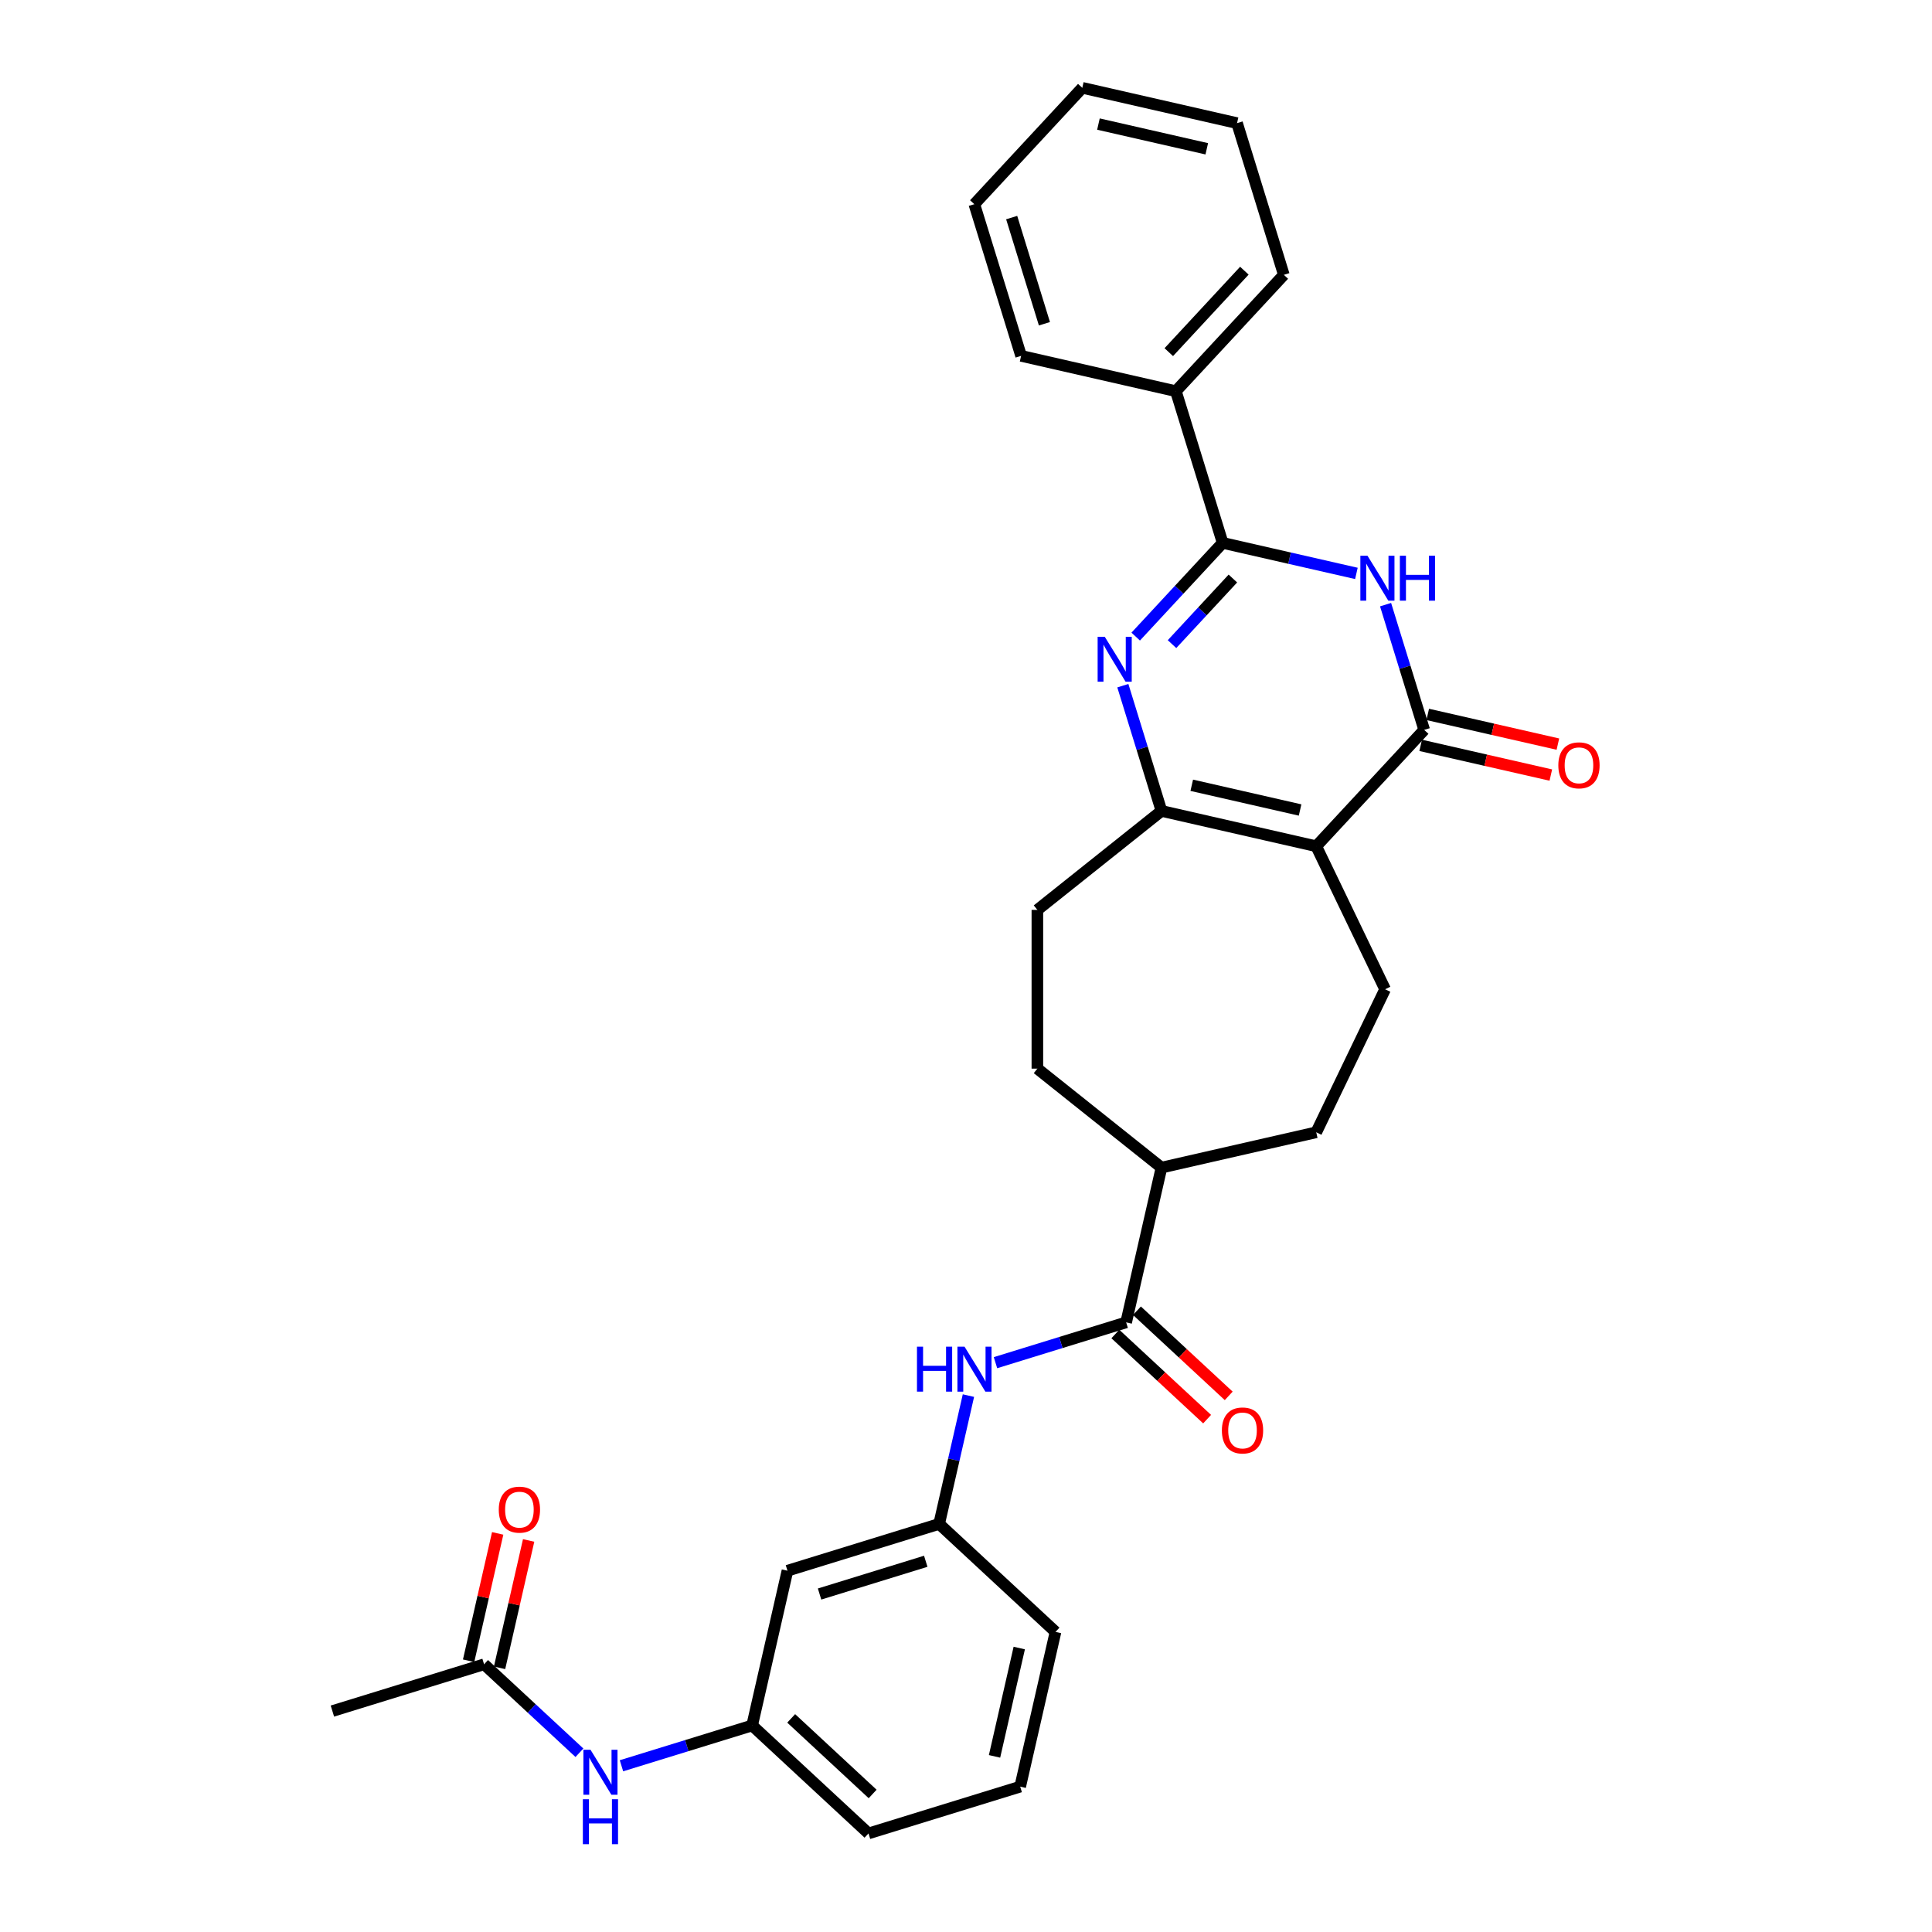 <?xml version='1.0' encoding='iso-8859-1'?>
<svg version='1.1' baseProfile='full'
              xmlns='http://www.w3.org/2000/svg'
                      xmlns:rdkit='http://www.rdkit.org/xml'
                      xmlns:xlink='http://www.w3.org/1999/xlink'
                  xml:space='preserve'
width='1000px' height='1000px' viewBox='0 0 1000 1000'>
<!-- END OF HEADER -->
<rect style='opacity:1.0;fill:#FFFFFF;stroke:none' width='1000' height='1000' x='0' y='0'> </rect>
<path class='bond-2' d='M 681.282,438.018 L 737.166,377.788' style='fill:none;fill-rule:evenodd;stroke:#000000;stroke-width:6px;stroke-linecap:butt;stroke-linejoin:miter;stroke-opacity:1' />
<path class='bond-4' d='M 681.282,438.018 L 601.179,419.735' style='fill:none;fill-rule:evenodd;stroke:#000000;stroke-width:6px;stroke-linecap:butt;stroke-linejoin:miter;stroke-opacity:1' />
<path class='bond-4' d='M 672.923,419.255 L 616.851,406.457' style='fill:none;fill-rule:evenodd;stroke:#000000;stroke-width:6px;stroke-linecap:butt;stroke-linejoin:miter;stroke-opacity:1' />
<path class='bond-7' d='M 681.282,438.018 L 716.931,512.044' style='fill:none;fill-rule:evenodd;stroke:#000000;stroke-width:6px;stroke-linecap:butt;stroke-linejoin:miter;stroke-opacity:1' />
<path class='bond-0' d='M 581.183,354.911 L 591.181,387.323' style='fill:none;fill-rule:evenodd;stroke:#0000FF;stroke-width:6px;stroke-linecap:butt;stroke-linejoin:miter;stroke-opacity:1' />
<path class='bond-0' d='M 591.181,387.323 L 601.179,419.735' style='fill:none;fill-rule:evenodd;stroke:#000000;stroke-width:6px;stroke-linecap:butt;stroke-linejoin:miter;stroke-opacity:1' />
<path class='bond-3' d='M 587.839,329.498 L 610.342,305.245' style='fill:none;fill-rule:evenodd;stroke:#0000FF;stroke-width:6px;stroke-linecap:butt;stroke-linejoin:miter;stroke-opacity:1' />
<path class='bond-3' d='M 610.342,305.245 L 632.846,280.992' style='fill:none;fill-rule:evenodd;stroke:#000000;stroke-width:6px;stroke-linecap:butt;stroke-linejoin:miter;stroke-opacity:1' />
<path class='bond-3' d='M 606.636,333.399 L 622.388,316.422' style='fill:none;fill-rule:evenodd;stroke:#0000FF;stroke-width:6px;stroke-linecap:butt;stroke-linejoin:miter;stroke-opacity:1' />
<path class='bond-3' d='M 622.388,316.422 L 638.141,299.445' style='fill:none;fill-rule:evenodd;stroke:#000000;stroke-width:6px;stroke-linecap:butt;stroke-linejoin:miter;stroke-opacity:1' />
<path class='bond-1' d='M 717.171,312.964 L 727.169,345.376' style='fill:none;fill-rule:evenodd;stroke:#0000FF;stroke-width:6px;stroke-linecap:butt;stroke-linejoin:miter;stroke-opacity:1' />
<path class='bond-1' d='M 727.169,345.376 L 737.166,377.788' style='fill:none;fill-rule:evenodd;stroke:#000000;stroke-width:6px;stroke-linecap:butt;stroke-linejoin:miter;stroke-opacity:1' />
<path class='bond-31' d='M 702.07,296.793 L 667.458,288.893' style='fill:none;fill-rule:evenodd;stroke:#0000FF;stroke-width:6px;stroke-linecap:butt;stroke-linejoin:miter;stroke-opacity:1' />
<path class='bond-31' d='M 667.458,288.893 L 632.846,280.992' style='fill:none;fill-rule:evenodd;stroke:#000000;stroke-width:6px;stroke-linecap:butt;stroke-linejoin:miter;stroke-opacity:1' />
<path class='bond-10' d='M 735.338,385.798 L 769.022,393.487' style='fill:none;fill-rule:evenodd;stroke:#000000;stroke-width:6px;stroke-linecap:butt;stroke-linejoin:miter;stroke-opacity:1' />
<path class='bond-10' d='M 769.022,393.487 L 802.706,401.175' style='fill:none;fill-rule:evenodd;stroke:#FF0000;stroke-width:6px;stroke-linecap:butt;stroke-linejoin:miter;stroke-opacity:1' />
<path class='bond-10' d='M 738.995,369.778 L 772.679,377.466' style='fill:none;fill-rule:evenodd;stroke:#000000;stroke-width:6px;stroke-linecap:butt;stroke-linejoin:miter;stroke-opacity:1' />
<path class='bond-10' d='M 772.679,377.466 L 806.362,385.154' style='fill:none;fill-rule:evenodd;stroke:#FF0000;stroke-width:6px;stroke-linecap:butt;stroke-linejoin:miter;stroke-opacity:1' />
<path class='bond-13' d='M 632.846,280.992 L 608.628,202.48' style='fill:none;fill-rule:evenodd;stroke:#000000;stroke-width:6px;stroke-linecap:butt;stroke-linejoin:miter;stroke-opacity:1' />
<path class='bond-12' d='M 601.179,419.735 L 536.941,470.963' style='fill:none;fill-rule:evenodd;stroke:#000000;stroke-width:6px;stroke-linecap:butt;stroke-linejoin:miter;stroke-opacity:1' />
<path class='bond-5' d='M 582.896,684.456 L 601.179,604.353' style='fill:none;fill-rule:evenodd;stroke:#000000;stroke-width:6px;stroke-linecap:butt;stroke-linejoin:miter;stroke-opacity:1' />
<path class='bond-6' d='M 582.896,684.456 L 549.078,694.887' style='fill:none;fill-rule:evenodd;stroke:#000000;stroke-width:6px;stroke-linecap:butt;stroke-linejoin:miter;stroke-opacity:1' />
<path class='bond-6' d='M 549.078,694.887 L 515.261,705.319' style='fill:none;fill-rule:evenodd;stroke:#0000FF;stroke-width:6px;stroke-linecap:butt;stroke-linejoin:miter;stroke-opacity:1' />
<path class='bond-15' d='M 577.307,690.479 L 601.054,712.513' style='fill:none;fill-rule:evenodd;stroke:#000000;stroke-width:6px;stroke-linecap:butt;stroke-linejoin:miter;stroke-opacity:1' />
<path class='bond-15' d='M 601.054,712.513 L 624.802,734.547' style='fill:none;fill-rule:evenodd;stroke:#FF0000;stroke-width:6px;stroke-linecap:butt;stroke-linejoin:miter;stroke-opacity:1' />
<path class='bond-15' d='M 588.484,678.433 L 612.231,700.467' style='fill:none;fill-rule:evenodd;stroke:#000000;stroke-width:6px;stroke-linecap:butt;stroke-linejoin:miter;stroke-opacity:1' />
<path class='bond-15' d='M 612.231,700.467 L 635.979,722.502' style='fill:none;fill-rule:evenodd;stroke:#FF0000;stroke-width:6px;stroke-linecap:butt;stroke-linejoin:miter;stroke-opacity:1' />
<path class='bond-14' d='M 501.259,722.362 L 493.679,755.57' style='fill:none;fill-rule:evenodd;stroke:#0000FF;stroke-width:6px;stroke-linecap:butt;stroke-linejoin:miter;stroke-opacity:1' />
<path class='bond-14' d='M 493.679,755.57 L 486.1,788.777' style='fill:none;fill-rule:evenodd;stroke:#000000;stroke-width:6px;stroke-linecap:butt;stroke-linejoin:miter;stroke-opacity:1' />
<path class='bond-18' d='M 716.931,512.044 L 681.282,586.07' style='fill:none;fill-rule:evenodd;stroke:#000000;stroke-width:6px;stroke-linecap:butt;stroke-linejoin:miter;stroke-opacity:1' />
<path class='bond-8' d='M 250.562,861.431 L 275.238,884.326' style='fill:none;fill-rule:evenodd;stroke:#000000;stroke-width:6px;stroke-linecap:butt;stroke-linejoin:miter;stroke-opacity:1' />
<path class='bond-8' d='M 275.238,884.326 L 299.913,907.222' style='fill:none;fill-rule:evenodd;stroke:#0000FF;stroke-width:6px;stroke-linecap:butt;stroke-linejoin:miter;stroke-opacity:1' />
<path class='bond-19' d='M 258.572,863.259 L 266.095,830.298' style='fill:none;fill-rule:evenodd;stroke:#000000;stroke-width:6px;stroke-linecap:butt;stroke-linejoin:miter;stroke-opacity:1' />
<path class='bond-19' d='M 266.095,830.298 L 273.619,797.338' style='fill:none;fill-rule:evenodd;stroke:#FF0000;stroke-width:6px;stroke-linecap:butt;stroke-linejoin:miter;stroke-opacity:1' />
<path class='bond-19' d='M 242.552,859.603 L 250.075,826.642' style='fill:none;fill-rule:evenodd;stroke:#000000;stroke-width:6px;stroke-linecap:butt;stroke-linejoin:miter;stroke-opacity:1' />
<path class='bond-19' d='M 250.075,826.642 L 257.598,793.681' style='fill:none;fill-rule:evenodd;stroke:#FF0000;stroke-width:6px;stroke-linecap:butt;stroke-linejoin:miter;stroke-opacity:1' />
<path class='bond-22' d='M 250.562,861.431 L 172.049,885.649' style='fill:none;fill-rule:evenodd;stroke:#000000;stroke-width:6px;stroke-linecap:butt;stroke-linejoin:miter;stroke-opacity:1' />
<path class='bond-9' d='M 321.67,913.96 L 355.487,903.529' style='fill:none;fill-rule:evenodd;stroke:#0000FF;stroke-width:6px;stroke-linecap:butt;stroke-linejoin:miter;stroke-opacity:1' />
<path class='bond-9' d='M 355.487,903.529 L 389.304,893.098' style='fill:none;fill-rule:evenodd;stroke:#000000;stroke-width:6px;stroke-linecap:butt;stroke-linejoin:miter;stroke-opacity:1' />
<path class='bond-11' d='M 601.179,604.353 L 681.282,586.07' style='fill:none;fill-rule:evenodd;stroke:#000000;stroke-width:6px;stroke-linecap:butt;stroke-linejoin:miter;stroke-opacity:1' />
<path class='bond-30' d='M 601.179,604.353 L 536.941,553.125' style='fill:none;fill-rule:evenodd;stroke:#000000;stroke-width:6px;stroke-linecap:butt;stroke-linejoin:miter;stroke-opacity:1' />
<path class='bond-20' d='M 536.941,470.963 L 536.941,553.125' style='fill:none;fill-rule:evenodd;stroke:#000000;stroke-width:6px;stroke-linecap:butt;stroke-linejoin:miter;stroke-opacity:1' />
<path class='bond-25' d='M 608.628,202.48 L 664.513,142.25' style='fill:none;fill-rule:evenodd;stroke:#000000;stroke-width:6px;stroke-linecap:butt;stroke-linejoin:miter;stroke-opacity:1' />
<path class='bond-25' d='M 604.964,182.268 L 644.084,140.108' style='fill:none;fill-rule:evenodd;stroke:#000000;stroke-width:6px;stroke-linecap:butt;stroke-linejoin:miter;stroke-opacity:1' />
<path class='bond-26' d='M 608.628,202.48 L 528.525,184.197' style='fill:none;fill-rule:evenodd;stroke:#000000;stroke-width:6px;stroke-linecap:butt;stroke-linejoin:miter;stroke-opacity:1' />
<path class='bond-16' d='M 486.1,788.777 L 407.587,812.995' style='fill:none;fill-rule:evenodd;stroke:#000000;stroke-width:6px;stroke-linecap:butt;stroke-linejoin:miter;stroke-opacity:1' />
<path class='bond-16' d='M 479.167,808.112 L 424.208,825.065' style='fill:none;fill-rule:evenodd;stroke:#000000;stroke-width:6px;stroke-linecap:butt;stroke-linejoin:miter;stroke-opacity:1' />
<path class='bond-23' d='M 486.1,788.777 L 546.33,844.662' style='fill:none;fill-rule:evenodd;stroke:#000000;stroke-width:6px;stroke-linecap:butt;stroke-linejoin:miter;stroke-opacity:1' />
<path class='bond-17' d='M 407.587,812.995 L 389.304,893.098' style='fill:none;fill-rule:evenodd;stroke:#000000;stroke-width:6px;stroke-linecap:butt;stroke-linejoin:miter;stroke-opacity:1' />
<path class='bond-33' d='M 389.304,893.098 L 449.534,948.983' style='fill:none;fill-rule:evenodd;stroke:#000000;stroke-width:6px;stroke-linecap:butt;stroke-linejoin:miter;stroke-opacity:1' />
<path class='bond-33' d='M 409.516,889.435 L 451.677,928.554' style='fill:none;fill-rule:evenodd;stroke:#000000;stroke-width:6px;stroke-linecap:butt;stroke-linejoin:miter;stroke-opacity:1' />
<path class='bond-21' d='M 528.047,924.765 L 546.33,844.662' style='fill:none;fill-rule:evenodd;stroke:#000000;stroke-width:6px;stroke-linecap:butt;stroke-linejoin:miter;stroke-opacity:1' />
<path class='bond-21' d='M 514.769,909.093 L 527.567,853.021' style='fill:none;fill-rule:evenodd;stroke:#000000;stroke-width:6px;stroke-linecap:butt;stroke-linejoin:miter;stroke-opacity:1' />
<path class='bond-24' d='M 528.047,924.765 L 449.534,948.983' style='fill:none;fill-rule:evenodd;stroke:#000000;stroke-width:6px;stroke-linecap:butt;stroke-linejoin:miter;stroke-opacity:1' />
<path class='bond-28' d='M 664.513,142.25 L 640.295,63.737' style='fill:none;fill-rule:evenodd;stroke:#000000;stroke-width:6px;stroke-linecap:butt;stroke-linejoin:miter;stroke-opacity:1' />
<path class='bond-27' d='M 528.525,184.197 L 504.307,105.684' style='fill:none;fill-rule:evenodd;stroke:#000000;stroke-width:6px;stroke-linecap:butt;stroke-linejoin:miter;stroke-opacity:1' />
<path class='bond-27' d='M 540.595,167.576 L 523.642,112.618' style='fill:none;fill-rule:evenodd;stroke:#000000;stroke-width:6px;stroke-linecap:butt;stroke-linejoin:miter;stroke-opacity:1' />
<path class='bond-29' d='M 504.307,105.684 L 560.192,45.455' style='fill:none;fill-rule:evenodd;stroke:#000000;stroke-width:6px;stroke-linecap:butt;stroke-linejoin:miter;stroke-opacity:1' />
<path class='bond-32' d='M 640.295,63.737 L 560.192,45.455' style='fill:none;fill-rule:evenodd;stroke:#000000;stroke-width:6px;stroke-linecap:butt;stroke-linejoin:miter;stroke-opacity:1' />
<path class='bond-32' d='M 624.623,77.016 L 568.551,64.218' style='fill:none;fill-rule:evenodd;stroke:#000000;stroke-width:6px;stroke-linecap:butt;stroke-linejoin:miter;stroke-opacity:1' />
<path  class='atom-1' d='M 571.817 329.588
L 579.442 341.912
Q 580.198 343.128, 581.414 345.33
Q 582.63 347.532, 582.696 347.664
L 582.696 329.588
L 585.785 329.588
L 585.785 352.856
L 582.597 352.856
L 574.414 339.382
Q 573.461 337.804, 572.442 335.997
Q 571.456 334.189, 571.16 333.63
L 571.16 352.856
L 568.136 352.856
L 568.136 329.588
L 571.817 329.588
' fill='#0000FF'/>
<path  class='atom-2' d='M 707.805 287.641
L 715.43 299.966
Q 716.186 301.182, 717.402 303.384
Q 718.618 305.586, 718.684 305.717
L 718.684 287.641
L 721.773 287.641
L 721.773 310.91
L 718.585 310.91
L 710.401 297.435
Q 709.448 295.857, 708.43 294.05
Q 707.444 292.242, 707.148 291.684
L 707.148 310.91
L 704.124 310.91
L 704.124 287.641
L 707.805 287.641
' fill='#0000FF'/>
<path  class='atom-2' d='M 724.566 287.641
L 727.721 287.641
L 727.721 297.534
L 739.619 297.534
L 739.619 287.641
L 742.774 287.641
L 742.774 310.91
L 739.619 310.91
L 739.619 300.163
L 727.721 300.163
L 727.721 310.91
L 724.566 310.91
L 724.566 287.641
' fill='#0000FF'/>
<path  class='atom-7' d='M 474.624 697.04
L 477.779 697.04
L 477.779 706.932
L 489.676 706.932
L 489.676 697.04
L 492.831 697.04
L 492.831 720.308
L 489.676 720.308
L 489.676 709.561
L 477.779 709.561
L 477.779 720.308
L 474.624 720.308
L 474.624 697.04
' fill='#0000FF'/>
<path  class='atom-7' d='M 499.24 697.04
L 506.864 709.364
Q 507.62 710.58, 508.836 712.782
Q 510.052 714.984, 510.118 715.116
L 510.118 697.04
L 513.207 697.04
L 513.207 720.308
L 510.019 720.308
L 501.836 706.834
Q 500.883 705.256, 499.864 703.449
Q 498.878 701.641, 498.582 701.082
L 498.582 720.308
L 495.559 720.308
L 495.559 697.04
L 499.24 697.04
' fill='#0000FF'/>
<path  class='atom-10' d='M 305.648 905.682
L 313.273 918.006
Q 314.029 919.222, 315.245 921.424
Q 316.461 923.626, 316.527 923.757
L 316.527 905.682
L 319.616 905.682
L 319.616 928.95
L 316.428 928.95
L 308.245 915.475
Q 307.292 913.898, 306.273 912.09
Q 305.287 910.283, 304.991 909.724
L 304.991 928.95
L 301.967 928.95
L 301.967 905.682
L 305.648 905.682
' fill='#0000FF'/>
<path  class='atom-10' d='M 301.688 931.277
L 304.843 931.277
L 304.843 941.169
L 316.74 941.169
L 316.74 931.277
L 319.895 931.277
L 319.895 954.545
L 316.74 954.545
L 316.74 943.799
L 304.843 943.799
L 304.843 954.545
L 301.688 954.545
L 301.688 931.277
' fill='#0000FF'/>
<path  class='atom-11' d='M 806.588 396.137
Q 806.588 390.55, 809.349 387.428
Q 812.11 384.305, 817.269 384.305
Q 822.429 384.305, 825.19 387.428
Q 827.951 390.55, 827.951 396.137
Q 827.951 401.79, 825.157 405.01
Q 822.364 408.198, 817.269 408.198
Q 812.142 408.198, 809.349 405.01
Q 806.588 401.822, 806.588 396.137
M 817.269 405.569
Q 820.819 405.569, 822.725 403.203
Q 824.664 400.804, 824.664 396.137
Q 824.664 391.569, 822.725 389.268
Q 820.819 386.935, 817.269 386.935
Q 813.72 386.935, 811.781 389.235
Q 809.875 391.536, 809.875 396.137
Q 809.875 400.837, 811.781 403.203
Q 813.72 405.569, 817.269 405.569
' fill='#FF0000'/>
<path  class='atom-16' d='M 632.444 740.407
Q 632.444 734.82, 635.205 731.698
Q 637.965 728.575, 643.125 728.575
Q 648.285 728.575, 651.046 731.698
Q 653.806 734.82, 653.806 740.407
Q 653.806 746.06, 651.013 749.28
Q 648.219 752.468, 643.125 752.468
Q 637.998 752.468, 635.205 749.28
Q 632.444 746.093, 632.444 740.407
M 643.125 749.839
Q 646.675 749.839, 648.581 747.473
Q 650.52 745.074, 650.52 740.407
Q 650.52 735.839, 648.581 733.538
Q 646.675 731.205, 643.125 731.205
Q 639.576 731.205, 637.637 733.505
Q 635.731 735.806, 635.731 740.407
Q 635.731 745.107, 637.637 747.473
Q 639.576 749.839, 643.125 749.839
' fill='#FF0000'/>
<path  class='atom-20' d='M 258.164 781.394
Q 258.164 775.807, 260.925 772.684
Q 263.685 769.562, 268.845 769.562
Q 274.005 769.562, 276.766 772.684
Q 279.526 775.807, 279.526 781.394
Q 279.526 787.046, 276.733 790.267
Q 273.939 793.455, 268.845 793.455
Q 263.718 793.455, 260.925 790.267
Q 258.164 787.079, 258.164 781.394
M 268.845 790.826
Q 272.394 790.826, 274.301 788.46
Q 276.24 786.06, 276.24 781.394
Q 276.24 776.825, 274.301 774.525
Q 272.394 772.191, 268.845 772.191
Q 265.296 772.191, 263.357 774.492
Q 261.45 776.793, 261.45 781.394
Q 261.45 786.093, 263.357 788.46
Q 265.296 790.826, 268.845 790.826
' fill='#FF0000'/>
</svg>
